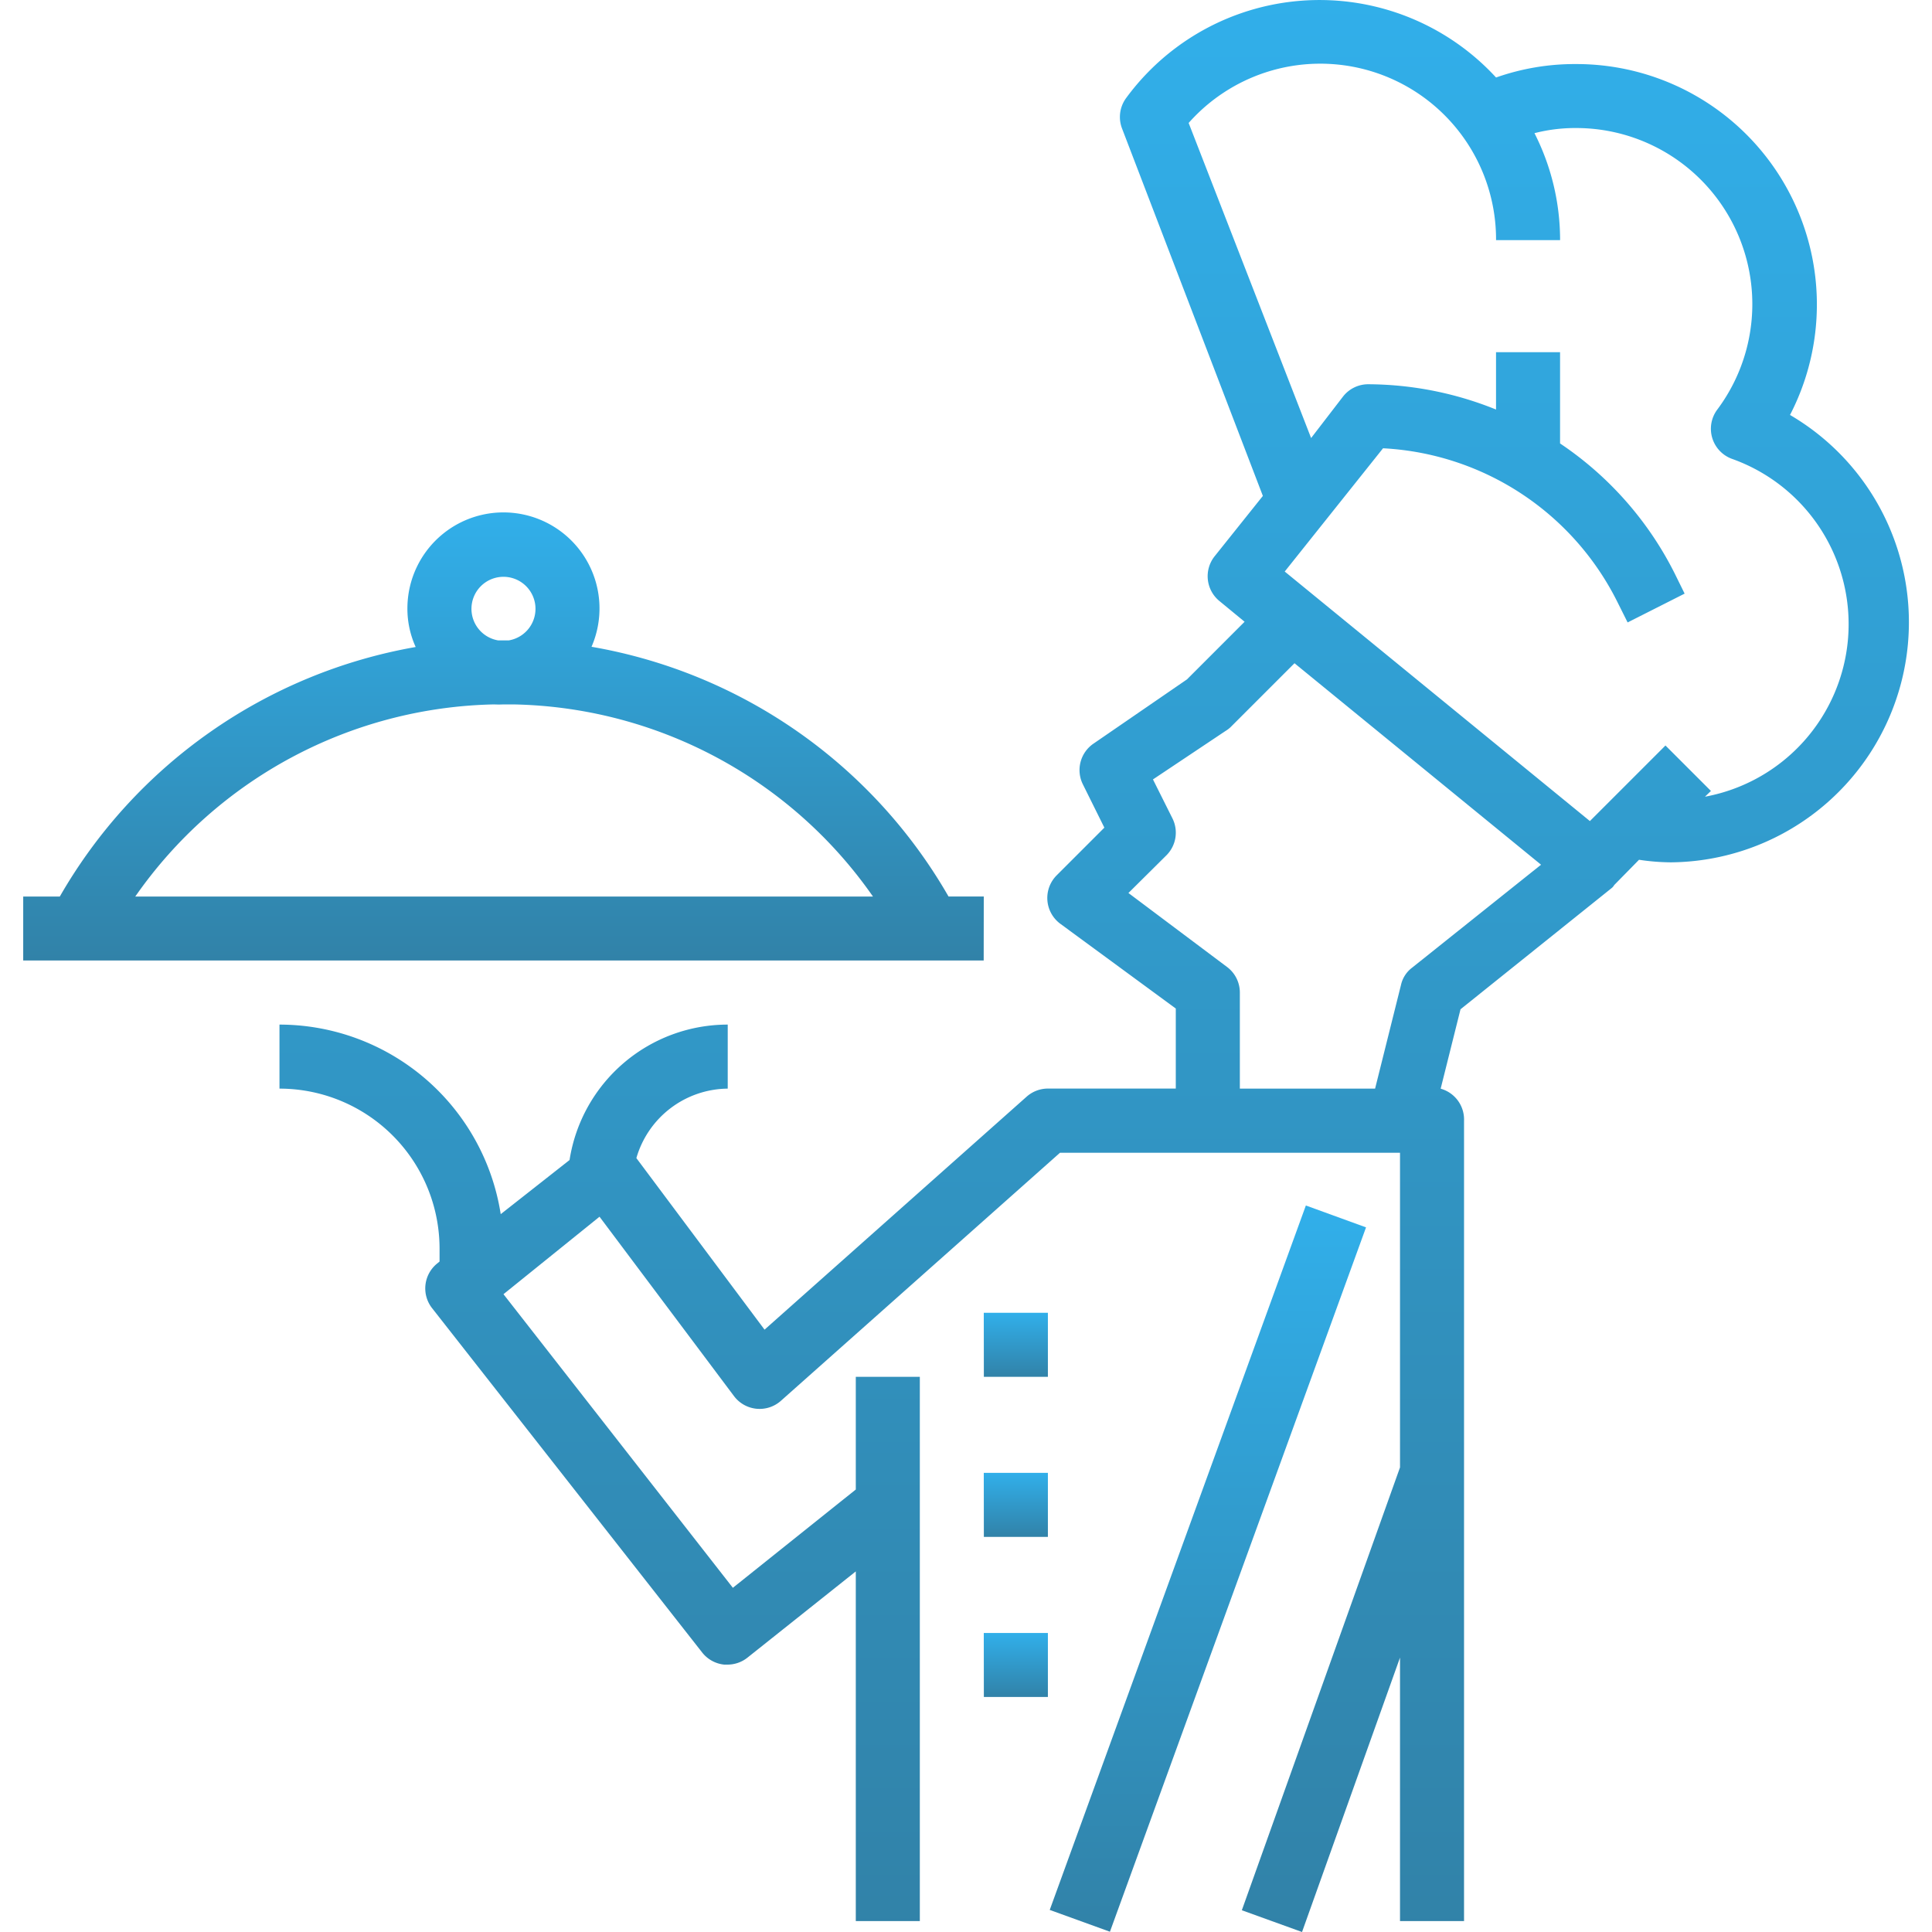 <?xml version="1.0" encoding="UTF-8"?>
<svg xmlns="http://www.w3.org/2000/svg" xmlns:xlink="http://www.w3.org/1999/xlink" width="70" height="70" viewBox="0 0 70 70">
  <defs>
    <linearGradient id="linear-gradient" x1="0.5" x2="0.5" y2="1" gradientUnits="objectBoundingBox">
      <stop offset="0" stop-color="#31afea"></stop>
      <stop offset="1" stop-color="#3182a8"></stop>
    </linearGradient>
    <clipPath id="clip-path">
      <rect id="Прямоугольник_186" data-name="Прямоугольник 186" width="70" height="70" fill="url(#linear-gradient)" style="mix-blend-mode: darken;isolation: isolate"></rect>
    </clipPath>
  </defs>
  <g id="m4" clip-path="url(#clip-path)" style="mix-blend-mode: darken;isolation: isolate">
    <g id="chef_1_" data-name="chef (1)" transform="translate(0.867 0)">
      <path id="Контур_435" data-name="Контур 435" d="M34.777,32.482H33.5a18.561,18.561,0,0,0-12.935-9.048,3.48,3.48,0,1,0-6.671-1.392,3.351,3.351,0,0,0,.3,1.4A18.561,18.561,0,0,0,1.3,32.483H-.026V34.8h34.8ZM16.215,22.042a1.16,1.16,0,1,1,1.357,1.16h-.394a1.16,1.16,0,0,1-.963-1.16Zm.823,3.48a3.206,3.206,0,0,0,.337,0h.348a16.241,16.241,0,0,1,13.039,6.961H4.034a16.242,16.242,0,0,1,13-6.961Zm0,0" fill="url(#linear-gradient)"></path>
      <path id="Контур_436" data-name="Контур 436" d="M63.964,15.082A8.712,8.712,0,0,0,56.238,2.321a8.579,8.579,0,0,0-2.9.487,8.689,8.689,0,0,0-13.41.754,1.16,1.16,0,0,0-.139,1.1l5.1,13.306-1.752,2.192a1.161,1.161,0,0,0,.174,1.613l.916.754-2.088,2.089-3.376,2.32a1.16,1.16,0,0,0-.394,1.485l.777,1.566-1.728,1.728a1.162,1.162,0,0,0,.128,1.752l4.188,3.074v2.9H37.1a1.162,1.162,0,0,0-.766.29l-9.5,8.445L22.19,41.96A3.48,3.48,0,0,1,25.5,39.443v-2.32a5.8,5.8,0,0,0-5.731,4.907l-2.494,1.961a8.121,8.121,0,0,0-8.016-6.868v2.32a5.8,5.8,0,0,1,5.8,5.8v.464l-.069.058a1.16,1.16,0,0,0-.208,1.624l9.8,12.494a1.164,1.164,0,0,0,.789.429H25.5a1.161,1.161,0,0,0,.719-.256l3.921-3.121V69.605h2.32V49.884h-2.32v4.084l-4.454,3.561L17.375,46.891l3.48-2.807,4.873,6.5a1.16,1.16,0,0,0,1.694.174l10.116-8.991h12.32v11.4L44.127,69.212,46.308,70l3.55-9.942v9.547h2.32v-29a1.159,1.159,0,0,0-.847-1.16l.719-2.877,5.487-4.4a.354.354,0,0,0,.081-.1l.9-.917a8,8,0,0,0,1.16.093A8.7,8.7,0,0,0,63.929,15ZM50.3,35.058a1.074,1.074,0,0,0-.406.626l-.939,3.759h-4.9v-3.48a1.157,1.157,0,0,0-.464-.928l-3.573-2.68,1.38-1.369a1.16,1.16,0,0,0,.209-1.346l-.7-1.4,2.622-1.751a1.114,1.114,0,0,0,.186-.139l2.32-2.32,8.933,7.3Zm10.615-6.2.208-.2-1.647-1.647-2.738,2.738L45.681,20.708l3.562-4.466a10.07,10.07,0,0,1,8.491,5.568l.371.742,2.065-1.044-.36-.731a12.319,12.319,0,0,0-4.153-4.71V12.761h-2.32v2.077a12.471,12.471,0,0,0-4.64-.916,1.158,1.158,0,0,0-.9.441l-1.16,1.508L42.2,4.455A6.369,6.369,0,0,1,53.338,8.7h2.32a8.549,8.549,0,0,0-.928-3.875,5.908,5.908,0,0,1,1.508-.186,6.381,6.381,0,0,1,5.116,10.2,1.16,1.16,0,0,0,.534,1.787,6.357,6.357,0,0,1-.974,12.239Zm0,0" fill="url(#linear-gradient)"></path>
      <path id="Контур_437" data-name="Контур 437" d="M37.167,69.2l9.28-25.523,2.18.793L39.348,69.99Zm0,0" fill="url(#linear-gradient)"></path>
      <path id="Контур_438" data-name="Контур 438" d="M34.777,47.564H37.1v2.32h-2.32Zm0,0" fill="url(#linear-gradient)"></path>
      <path id="Контур_439" data-name="Контур 439" d="M34.777,53.364H37.1v2.32h-2.32Zm0,0" fill="url(#linear-gradient)"></path>
      <path id="Контур_440" data-name="Контур 440" d="M34.777,59.165H37.1v2.32h-2.32Zm0,0" fill="url(#linear-gradient)"></path>
    </g>
  </g>
</svg>
